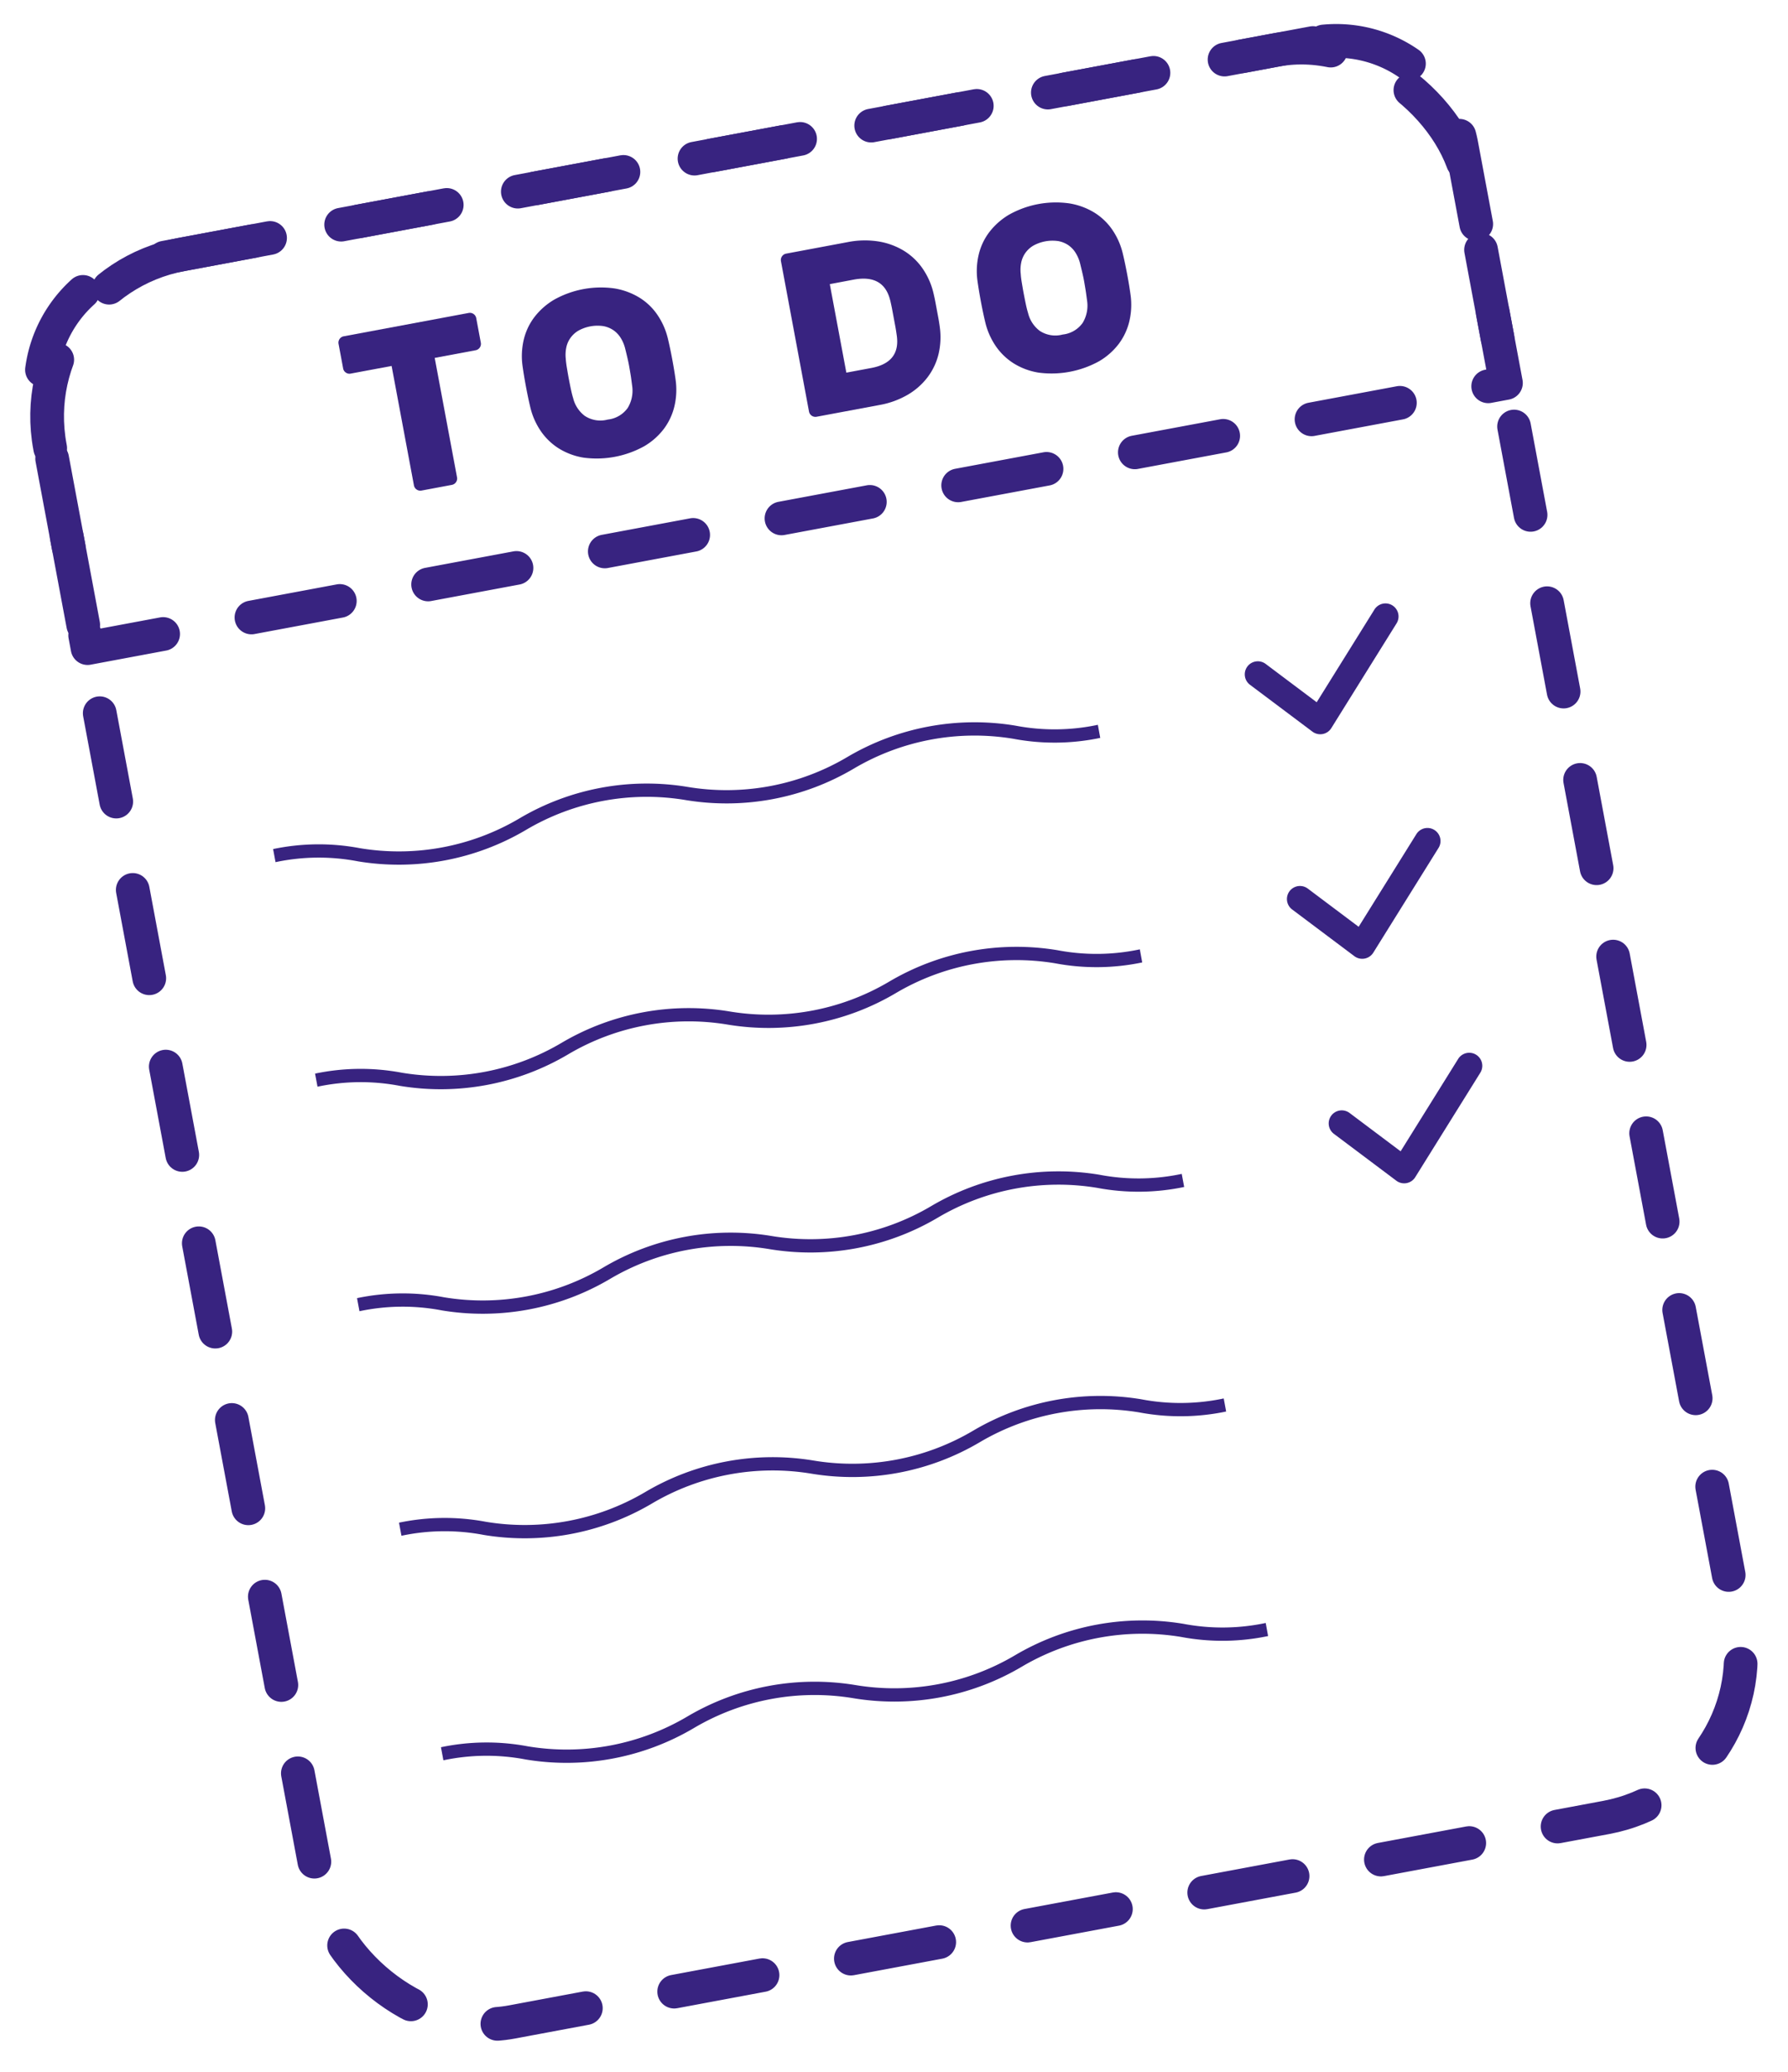 <svg xmlns="http://www.w3.org/2000/svg" width="159.165" height="184.431" viewBox="0 0 159.165 184.431"><g transform="translate(-116.05 -586.285)"><rect width="128.447" height="160.058" rx="14.676" transform="translate(117.8 611.632) rotate(-10.586)" stroke-dasharray="8" stroke="#382380" stroke-linecap="round" stroke-linejoin="round" stroke-width="3" fill="rgba(0,0,0,0)"/><path d="M232.922,590.117,128.94,609.55a11.333,11.333,0,0,0-9.058,13.222l3.963,21.205,126.261-23.6-3.963-21.205A11.331,11.331,0,0,0,232.922,590.117Z" fill="rgba(0,0,0,0)" stroke="#382380" stroke-linecap="round" stroke-linejoin="round" stroke-width="3" stroke-dasharray="8"/><path d="M157.777,614.141a.577.577,0,0,1,.665.456l.411,2.2a.576.576,0,0,1-.456.664l-3.65.683,1.988,10.637a.577.577,0,0,1-.454.665l-2.718.508a.578.578,0,0,1-.664-.456l-1.988-10.637-3.649.681a.548.548,0,0,1-.426-.092.554.554,0,0,1-.239-.363l-.411-2.2a.576.576,0,0,1,.456-.665Z" fill="#382380" stroke="rgba(0,0,0,0)" stroke-width="1"/><path d="M162.564,618.848a6.391,6.391,0,0,1,.1-2.283,5.36,5.36,0,0,1,.932-2.019,6.189,6.189,0,0,1,1.766-1.575,8.547,8.547,0,0,1,5.4-1.01,6.183,6.183,0,0,1,2.227.829,5.311,5.311,0,0,1,1.6,1.547,6.366,6.366,0,0,1,.916,2.093q.21.883.391,1.859c.121.649.222,1.26.3,1.832a6.384,6.384,0,0,1-.1,2.282,5.443,5.443,0,0,1-.93,2.031,5.97,5.97,0,0,1-1.777,1.577,8.751,8.751,0,0,1-5.4,1.01,6,6,0,0,1-2.216-.831,5.487,5.487,0,0,1-1.6-1.558,6.364,6.364,0,0,1-.916-2.093q-.2-.841-.383-1.816T162.564,618.848Zm9.773,1.886c-.033-.251-.069-.531-.112-.837s-.1-.618-.155-.938-.123-.623-.192-.919-.134-.557-.192-.789a3.257,3.257,0,0,0-.4-.914,2.284,2.284,0,0,0-.639-.663,2.34,2.34,0,0,0-.894-.36,3.519,3.519,0,0,0-2.24.419,2.336,2.336,0,0,0-.7.658,2.225,2.225,0,0,0-.357.849,3.211,3.211,0,0,0-.04.995c.015.241.049.509.1.807s.1.608.161.925.122.628.186.932.13.576.206.819a2.822,2.822,0,0,0,1.038,1.588,2.526,2.526,0,0,0,2.045.326,2.5,2.5,0,0,0,1.78-1.041A2.959,2.959,0,0,0,172.337,620.734Z" fill="#382380" stroke="rgba(0,0,0,0)" stroke-width="1"/><path d="M191.515,607.836a7.822,7.822,0,0,1,2.693-.064,6.3,6.3,0,0,1,2.265.811,5.564,5.564,0,0,1,1.691,1.584,6.446,6.446,0,0,1,.987,2.229c.067.289.124.553.169.795l.13.7.128.684c.044.236.085.492.123.772a6.553,6.553,0,0,1-.1,2.444,5.609,5.609,0,0,1-.976,2.07,6.062,6.062,0,0,1-1.778,1.567,7.65,7.65,0,0,1-2.514.91l-5.6,1.046a.58.58,0,0,1-.665-.455l-2.5-13.4a.581.581,0,0,1,.455-.665Zm3.782,5.2q-.57-2.363-3.264-1.858l-2.116.4,1.473,7.879,2.218-.415q2.614-.488,2.27-2.891-.06-.44-.13-.824l-.14-.746-.137-.737C195.424,613.587,195.365,613.318,195.3,613.031Z" fill="#382380" stroke="rgba(0,0,0,0)" stroke-width="1"/><path d="M203.062,611.279a6.361,6.361,0,0,1,.1-2.282,5.35,5.35,0,0,1,.932-2.02,6.191,6.191,0,0,1,1.766-1.575,8.538,8.538,0,0,1,5.4-1.009,6.164,6.164,0,0,1,2.226.828,5.349,5.349,0,0,1,1.6,1.547,6.351,6.351,0,0,1,.915,2.093c.141.589.27,1.209.392,1.859s.221,1.26.3,1.832a6.368,6.368,0,0,1-.1,2.283,5.458,5.458,0,0,1-.93,2.031,6,6,0,0,1-1.777,1.577,8.765,8.765,0,0,1-5.4,1.009,5.977,5.977,0,0,1-2.215-.831,5.474,5.474,0,0,1-1.6-1.557,6.4,6.4,0,0,1-.915-2.094q-.2-.841-.384-1.816T203.062,611.279Zm9.773,1.886c-.033-.251-.069-.531-.113-.837s-.1-.618-.154-.937-.124-.624-.193-.919-.134-.557-.191-.79a3.316,3.316,0,0,0-.4-.914,2.31,2.31,0,0,0-.639-.663,2.363,2.363,0,0,0-.894-.36,3.533,3.533,0,0,0-2.24.419,2.341,2.341,0,0,0-.7.658,2.252,2.252,0,0,0-.356.849,3.243,3.243,0,0,0-.041.995c.015.241.049.509.1.808s.1.608.161.924.123.629.186.932.131.576.206.82a2.816,2.816,0,0,0,1.039,1.587,2.523,2.523,0,0,0,2.044.326,2.5,2.5,0,0,0,1.78-1.041A2.958,2.958,0,0,0,212.835,613.165Z" fill="#382380" stroke="rgba(0,0,0,0)" stroke-width="1"/><path d="M213.992,651.969a19.8,19.8,0,0,1-7.736.079,21.106,21.106,0,0,0-14.2,2.654,22.258,22.258,0,0,1-14.976,2.8,21.093,21.093,0,0,0-14.2,2.655,22.259,22.259,0,0,1-14.971,2.8,18.516,18.516,0,0,0-7.331.073l-.217-1.165a19.773,19.773,0,0,1,7.731-.078,21.084,21.084,0,0,0,14.2-2.653,22.26,22.26,0,0,1,14.973-2.8,21.084,21.084,0,0,0,14.2-2.655,22.284,22.284,0,0,1,14.98-2.8,18.56,18.56,0,0,0,7.335-.074Z" fill="#382380" stroke="rgba(0,0,0,0)" stroke-width="1"/><path d="M217.728,671.956a19.808,19.808,0,0,1-7.736.08,21.1,21.1,0,0,0-14.2,2.653,22.263,22.263,0,0,1-14.976,2.8,21.074,21.074,0,0,0-14.2,2.655,22.252,22.252,0,0,1-14.972,2.8,18.533,18.533,0,0,0-7.33.074l-.218-1.165a19.752,19.752,0,0,1,7.731-.078,21.081,21.081,0,0,0,14.2-2.653,22.261,22.261,0,0,1,14.974-2.8,21.087,21.087,0,0,0,14.2-2.655,22.285,22.285,0,0,1,14.98-2.8,18.546,18.546,0,0,0,7.335-.075Z" fill="#382380" stroke="rgba(0,0,0,0)" stroke-width="1"/><path d="M221.463,691.944a19.827,19.827,0,0,1-7.736.08,21.107,21.107,0,0,0-14.2,2.654,22.28,22.28,0,0,1-14.976,2.8,21.092,21.092,0,0,0-14.2,2.653,22.267,22.267,0,0,1-14.971,2.8,18.537,18.537,0,0,0-7.331.073l-.217-1.164a19.779,19.779,0,0,1,7.731-.079,21.084,21.084,0,0,0,14.195-2.653,22.26,22.26,0,0,1,14.973-2.8,21.11,21.11,0,0,0,14.2-2.654,22.29,22.29,0,0,1,14.981-2.8,18.536,18.536,0,0,0,7.334-.074Z" fill="#382380" stroke="rgba(0,0,0,0)" stroke-width="1"/><path d="M225.2,711.932a19.8,19.8,0,0,1-7.735.079,21.118,21.118,0,0,0-14.2,2.655,22.279,22.279,0,0,1-14.976,2.8,21.089,21.089,0,0,0-14.2,2.653,22.269,22.269,0,0,1-14.972,2.8,18.53,18.53,0,0,0-7.33.073l-.218-1.165a19.817,19.817,0,0,1,7.731-.079,21.089,21.089,0,0,0,14.195-2.652,22.272,22.272,0,0,1,14.974-2.8,21.1,21.1,0,0,0,14.2-2.653,22.286,22.286,0,0,1,14.98-2.8,18.561,18.561,0,0,0,7.335-.074Z" fill="#382380" stroke="rgba(0,0,0,0)" stroke-width="1"/><path d="M228.934,731.919a19.809,19.809,0,0,1-7.736.08,21.114,21.114,0,0,0-14.2,2.655,22.28,22.28,0,0,1-14.976,2.8,21.092,21.092,0,0,0-14.2,2.653,22.267,22.267,0,0,1-14.971,2.8,18.517,18.517,0,0,0-7.331.073l-.217-1.165a19.8,19.8,0,0,1,7.731-.079,21.084,21.084,0,0,0,14.2-2.653,22.276,22.276,0,0,1,14.973-2.8,21.094,21.094,0,0,0,14.2-2.654,22.3,22.3,0,0,1,14.98-2.8,18.559,18.559,0,0,0,7.335-.074Z" fill="#382380" stroke="rgba(0,0,0,0)" stroke-width="1"/><path d="M233.789,651.626a1.162,1.162,0,0,1-.91-.214l-5.539-4.157a1.162,1.162,0,1,1,1.394-1.859l4.526,3.4,5.123-8.226a1.162,1.162,0,1,1,1.971,1.23l-5.793,9.3A1.157,1.157,0,0,1,233.789,651.626Z" fill="#382380" stroke="rgba(0,0,0,0)" stroke-width="1"/><path d="M237.525,671.613a1.161,1.161,0,0,1-.911-.213l-5.539-4.158a1.161,1.161,0,1,1,1.394-1.858l4.526,3.4,5.124-8.225a1.162,1.162,0,1,1,1.971,1.23l-5.793,9.3A1.158,1.158,0,0,1,237.525,671.613Z" fill="#382380" stroke="rgba(0,0,0,0)" stroke-width="1"/><path d="M241.26,691.6a1.158,1.158,0,0,1-.91-.213l-5.539-4.158a1.162,1.162,0,1,1,1.394-1.859l4.526,3.4,5.123-8.225a1.161,1.161,0,1,1,1.971,1.229l-5.793,9.3A1.154,1.154,0,0,1,241.26,691.6Z" fill="#382380" stroke="rgba(0,0,0,0)" stroke-width="1"/></g></svg>